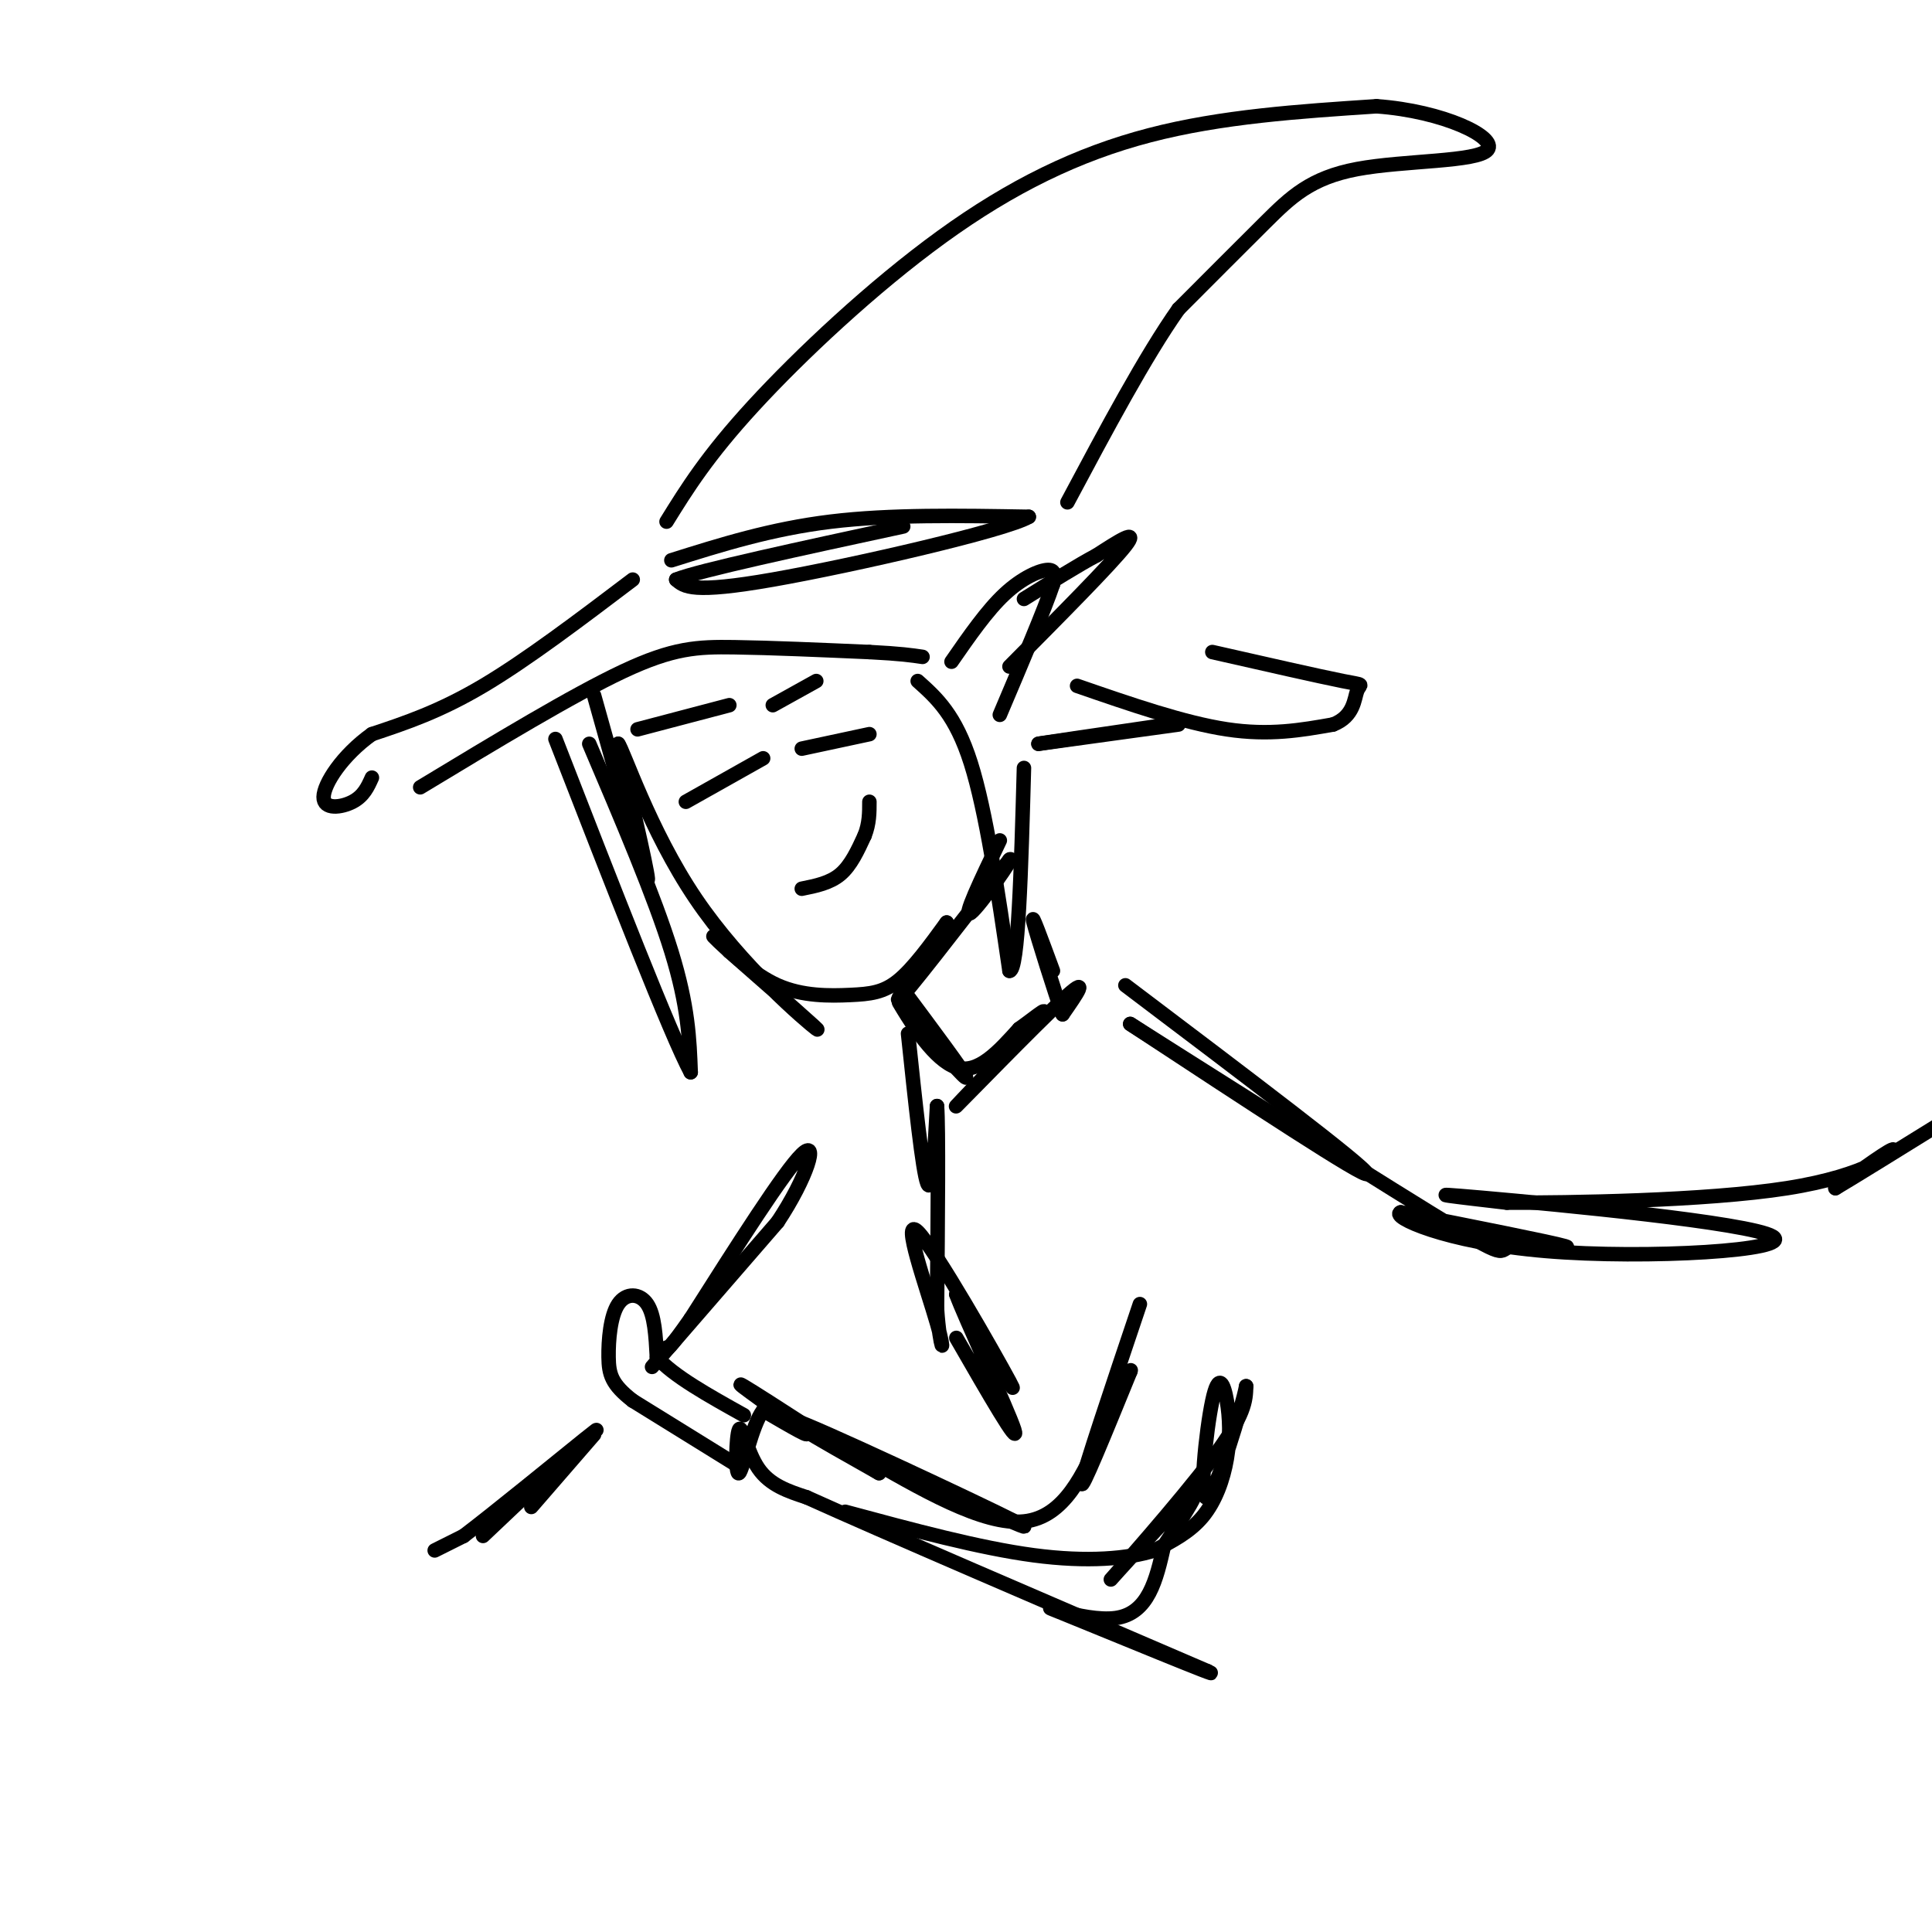 <svg viewBox='0 0 400 400' version='1.1' xmlns='http://www.w3.org/2000/svg' xmlns:xlink='http://www.w3.org/1999/xlink'><g fill='none' stroke='#000000' stroke-width='3' stroke-linecap='round' stroke-linejoin='round'><path d='M123,144c5.083,18.167 10.167,36.333 11,38c0.833,1.667 -2.583,-13.167 -6,-28'/><path d='M128,154c0.988,1.107 6.458,17.875 16,32c9.542,14.125 23.155,25.607 25,27c1.845,1.393 -8.077,-7.304 -18,-16'/><path d='M151,197c-3.756,-3.439 -4.147,-4.038 -2,-2c2.147,2.038 6.833,6.711 12,9c5.167,2.289 10.814,2.193 15,2c4.186,-0.193 6.910,-0.484 10,-3c3.090,-2.516 6.545,-7.258 10,-12'/><path d='M196,191c-1.689,2.978 -10.911,16.422 -10,16c0.911,-0.422 11.956,-14.711 23,-29'/><path d='M209,178c1.533,-1.400 -6.133,9.600 -8,11c-1.867,1.400 2.067,-6.800 6,-15'/><path d='M166,184c2.917,-0.583 5.833,-1.167 8,-3c2.167,-1.833 3.583,-4.917 5,-8'/><path d='M179,173c1.000,-2.500 1.000,-4.750 1,-7'/><path d='M197,137c3.667,-5.289 7.333,-10.578 11,-14c3.667,-3.422 7.333,-4.978 9,-5c1.667,-0.022 1.333,1.489 1,3'/><path d='M218,121c-1.667,5.000 -6.333,16.000 -11,27'/><path d='M87,163c15.800,-9.556 31.600,-19.111 42,-24c10.400,-4.889 15.400,-5.111 23,-5c7.600,0.111 17.800,0.556 28,1'/><path d='M180,135c6.500,0.333 8.750,0.667 11,1'/><path d='M223,142c11.083,3.833 22.167,7.667 31,9c8.833,1.333 15.417,0.167 22,-1'/><path d='M276,150c4.393,-1.690 4.375,-5.417 5,-7c0.625,-1.583 1.893,-1.024 -3,-2c-4.893,-0.976 -15.946,-3.488 -27,-6'/><path d='M138,108c4.196,-6.774 8.393,-13.548 18,-24c9.607,-10.452 24.625,-24.583 39,-35c14.375,-10.417 28.107,-17.119 43,-21c14.893,-3.881 30.946,-4.940 47,-6'/><path d='M285,22c13.871,0.986 25.048,6.450 23,9c-2.048,2.550 -17.321,2.187 -27,4c-9.679,1.813 -13.766,5.804 -19,11c-5.234,5.196 -11.617,11.598 -18,18'/><path d='M244,64c-6.833,9.667 -14.917,24.833 -23,40'/><path d='M131,120c-11.000,8.333 -22.000,16.667 -31,22c-9.000,5.333 -16.000,7.667 -23,10'/><path d='M77,152c-6.131,4.369 -9.958,10.292 -10,13c-0.042,2.708 3.702,2.202 6,1c2.298,-1.202 3.149,-3.101 4,-5'/><path d='M139,116c10.333,-3.250 20.667,-6.500 33,-8c12.333,-1.500 26.667,-1.250 41,-1'/><path d='M213,107c-4.511,2.733 -36.289,10.067 -53,13c-16.711,2.933 -18.356,1.467 -20,0'/><path d='M140,120c4.500,-1.833 25.750,-6.417 47,-11'/><path d='M209,138c10.500,-10.583 21.000,-21.167 24,-25c3.000,-3.833 -1.500,-0.917 -6,2'/><path d='M227,115c-3.500,1.833 -9.250,5.417 -15,9'/><path d='M166,155c0.000,0.000 14.000,-3.000 14,-3'/><path d='M142,166c0.000,0.000 16.000,-9.000 16,-9'/><path d='M160,146c0.000,0.000 9.000,-5.000 9,-5'/><path d='M132,151c0.000,0.000 19.000,-5.000 19,-5'/><path d='M190,141c3.917,3.500 7.833,7.000 11,17c3.167,10.000 5.583,26.500 8,43'/><path d='M209,201c1.833,0.167 2.417,-20.917 3,-42'/><path d='M122,154c6.750,15.833 13.500,31.667 17,43c3.500,11.333 3.750,18.167 4,25'/><path d='M143,222c-4.000,-7.333 -16.000,-38.167 -28,-69'/><path d='M187,205c6.333,8.500 12.667,17.000 13,18c0.333,1.000 -5.333,-5.500 -11,-12'/><path d='M189,211c-2.655,-3.119 -3.792,-4.917 -2,-2c1.792,2.917 6.512,10.548 11,12c4.488,1.452 8.744,-3.274 13,-8'/><path d='M211,213c4.011,-2.855 7.539,-5.992 3,-1c-4.539,4.992 -17.145,18.113 -16,17c1.145,-1.113 16.041,-16.461 22,-22c5.959,-5.539 2.979,-1.270 0,3'/><path d='M220,210c-1.511,-4.200 -5.289,-16.200 -6,-19c-0.711,-2.800 1.644,3.600 4,10'/><path d='M188,214c1.500,14.250 3.000,28.500 4,31c1.000,2.500 1.500,-6.750 2,-16'/><path d='M194,229c0.333,4.333 0.167,23.167 0,42'/><path d='M194,271c0.581,8.880 2.032,10.081 0,3c-2.032,-7.081 -7.547,-22.445 -4,-19c3.547,3.445 16.156,25.699 19,31c2.844,5.301 -4.078,-6.349 -11,-18'/><path d='M198,268c1.489,4.267 10.711,23.933 12,28c1.289,4.067 -5.356,-7.467 -12,-19'/><path d='M236,270c-5.833,17.333 -11.667,34.667 -12,37c-0.333,2.333 4.833,-10.333 10,-23'/><path d='M234,284c0.738,-1.857 -2.417,5.000 -6,13c-3.583,8.000 -7.595,17.143 -16,18c-8.405,0.857 -21.202,-6.571 -34,-14'/><path d='M178,301c5.286,2.595 35.500,16.083 34,15c-1.500,-1.083 -34.714,-16.738 -45,-21c-10.286,-4.262 2.357,2.869 15,10'/><path d='M182,305c-4.821,-3.107 -24.375,-15.875 -28,-18c-3.625,-2.125 8.679,6.393 12,9c3.321,2.607 -2.339,-0.696 -8,-4'/><path d='M158,292c-2.338,2.979 -4.183,12.427 -5,13c-0.817,0.573 -0.604,-7.730 0,-9c0.604,-1.270 1.601,4.494 4,8c2.399,3.506 6.199,4.753 10,6'/><path d='M167,310c15.500,7.000 49.250,21.500 83,36'/><path d='M250,346c5.524,2.619 -22.167,-8.833 -30,-12c-7.833,-3.167 4.190,1.952 11,1c6.810,-0.952 8.405,-7.976 10,-15'/><path d='M241,320c3.962,-5.967 8.866,-13.383 5,-10c-3.866,3.383 -16.502,17.565 -16,17c0.502,-0.565 14.144,-15.876 21,-25c6.856,-9.124 6.928,-12.062 7,-15'/><path d='M258,287c-0.744,4.063 -6.105,21.719 -8,23c-1.895,1.281 -0.323,-13.814 1,-20c1.323,-6.186 2.396,-3.462 3,0c0.604,3.462 0.740,7.663 0,12c-0.740,4.337 -2.354,8.811 -5,12c-2.646,3.189 -6.323,5.095 -10,7'/><path d='M239,321c-5.378,1.711 -13.822,2.489 -25,1c-11.178,-1.489 -25.089,-5.244 -39,-9'/><path d='M152,303c0.000,0.000 -21.000,-13.000 -21,-13'/><path d='M131,290c-4.413,-3.418 -4.946,-5.463 -5,-9c-0.054,-3.537 0.370,-8.568 2,-11c1.630,-2.432 4.466,-2.266 6,0c1.534,2.266 1.767,6.633 2,11'/><path d='M136,281c3.333,3.833 10.667,7.917 18,12'/><path d='M110,312c0.000,0.000 13.000,-15.000 13,-15'/><path d='M135,283c0.000,0.000 26.000,-30.000 26,-30'/><path d='M161,253c6.178,-9.289 8.622,-17.511 5,-14c-3.622,3.511 -13.311,18.756 -23,34'/><path d='M143,273c-4.667,6.667 -4.833,6.333 -5,6'/><path d='M90,321c0.000,0.000 6.000,-3.000 6,-3'/><path d='M96,318c6.578,-5.000 20.022,-16.000 25,-20c4.978,-4.000 1.489,-1.000 -2,2'/><path d='M119,300c-3.500,3.333 -11.250,10.667 -19,18'/><path d='M233,204c24.917,18.833 49.833,37.667 50,39c0.167,1.333 -24.417,-14.833 -49,-31'/><path d='M234,212c5.715,3.635 44.501,28.222 62,39c17.499,10.778 13.711,7.748 17,7c3.289,-0.748 13.654,0.786 11,0c-2.654,-0.786 -18.327,-3.893 -34,-7'/><path d='M290,251c-2.287,0.780 8.995,6.230 30,8c21.005,1.770 51.732,-0.139 47,-3c-4.732,-2.861 -44.923,-6.675 -60,-8c-15.077,-1.325 -5.038,-0.163 5,1'/><path d='M312,249c12.440,0.048 41.042,-0.333 58,-3c16.958,-2.667 22.274,-7.619 22,-8c-0.274,-0.381 -6.137,3.810 -12,8'/><path d='M380,246c2.333,-1.333 14.167,-8.667 26,-16'/><path d='M244,150c0.000,0.000 -29.000,4.000 -29,4'/><path d='M215,154c-0.333,0.000 13.333,-2.000 27,-4'/></g>
</svg>